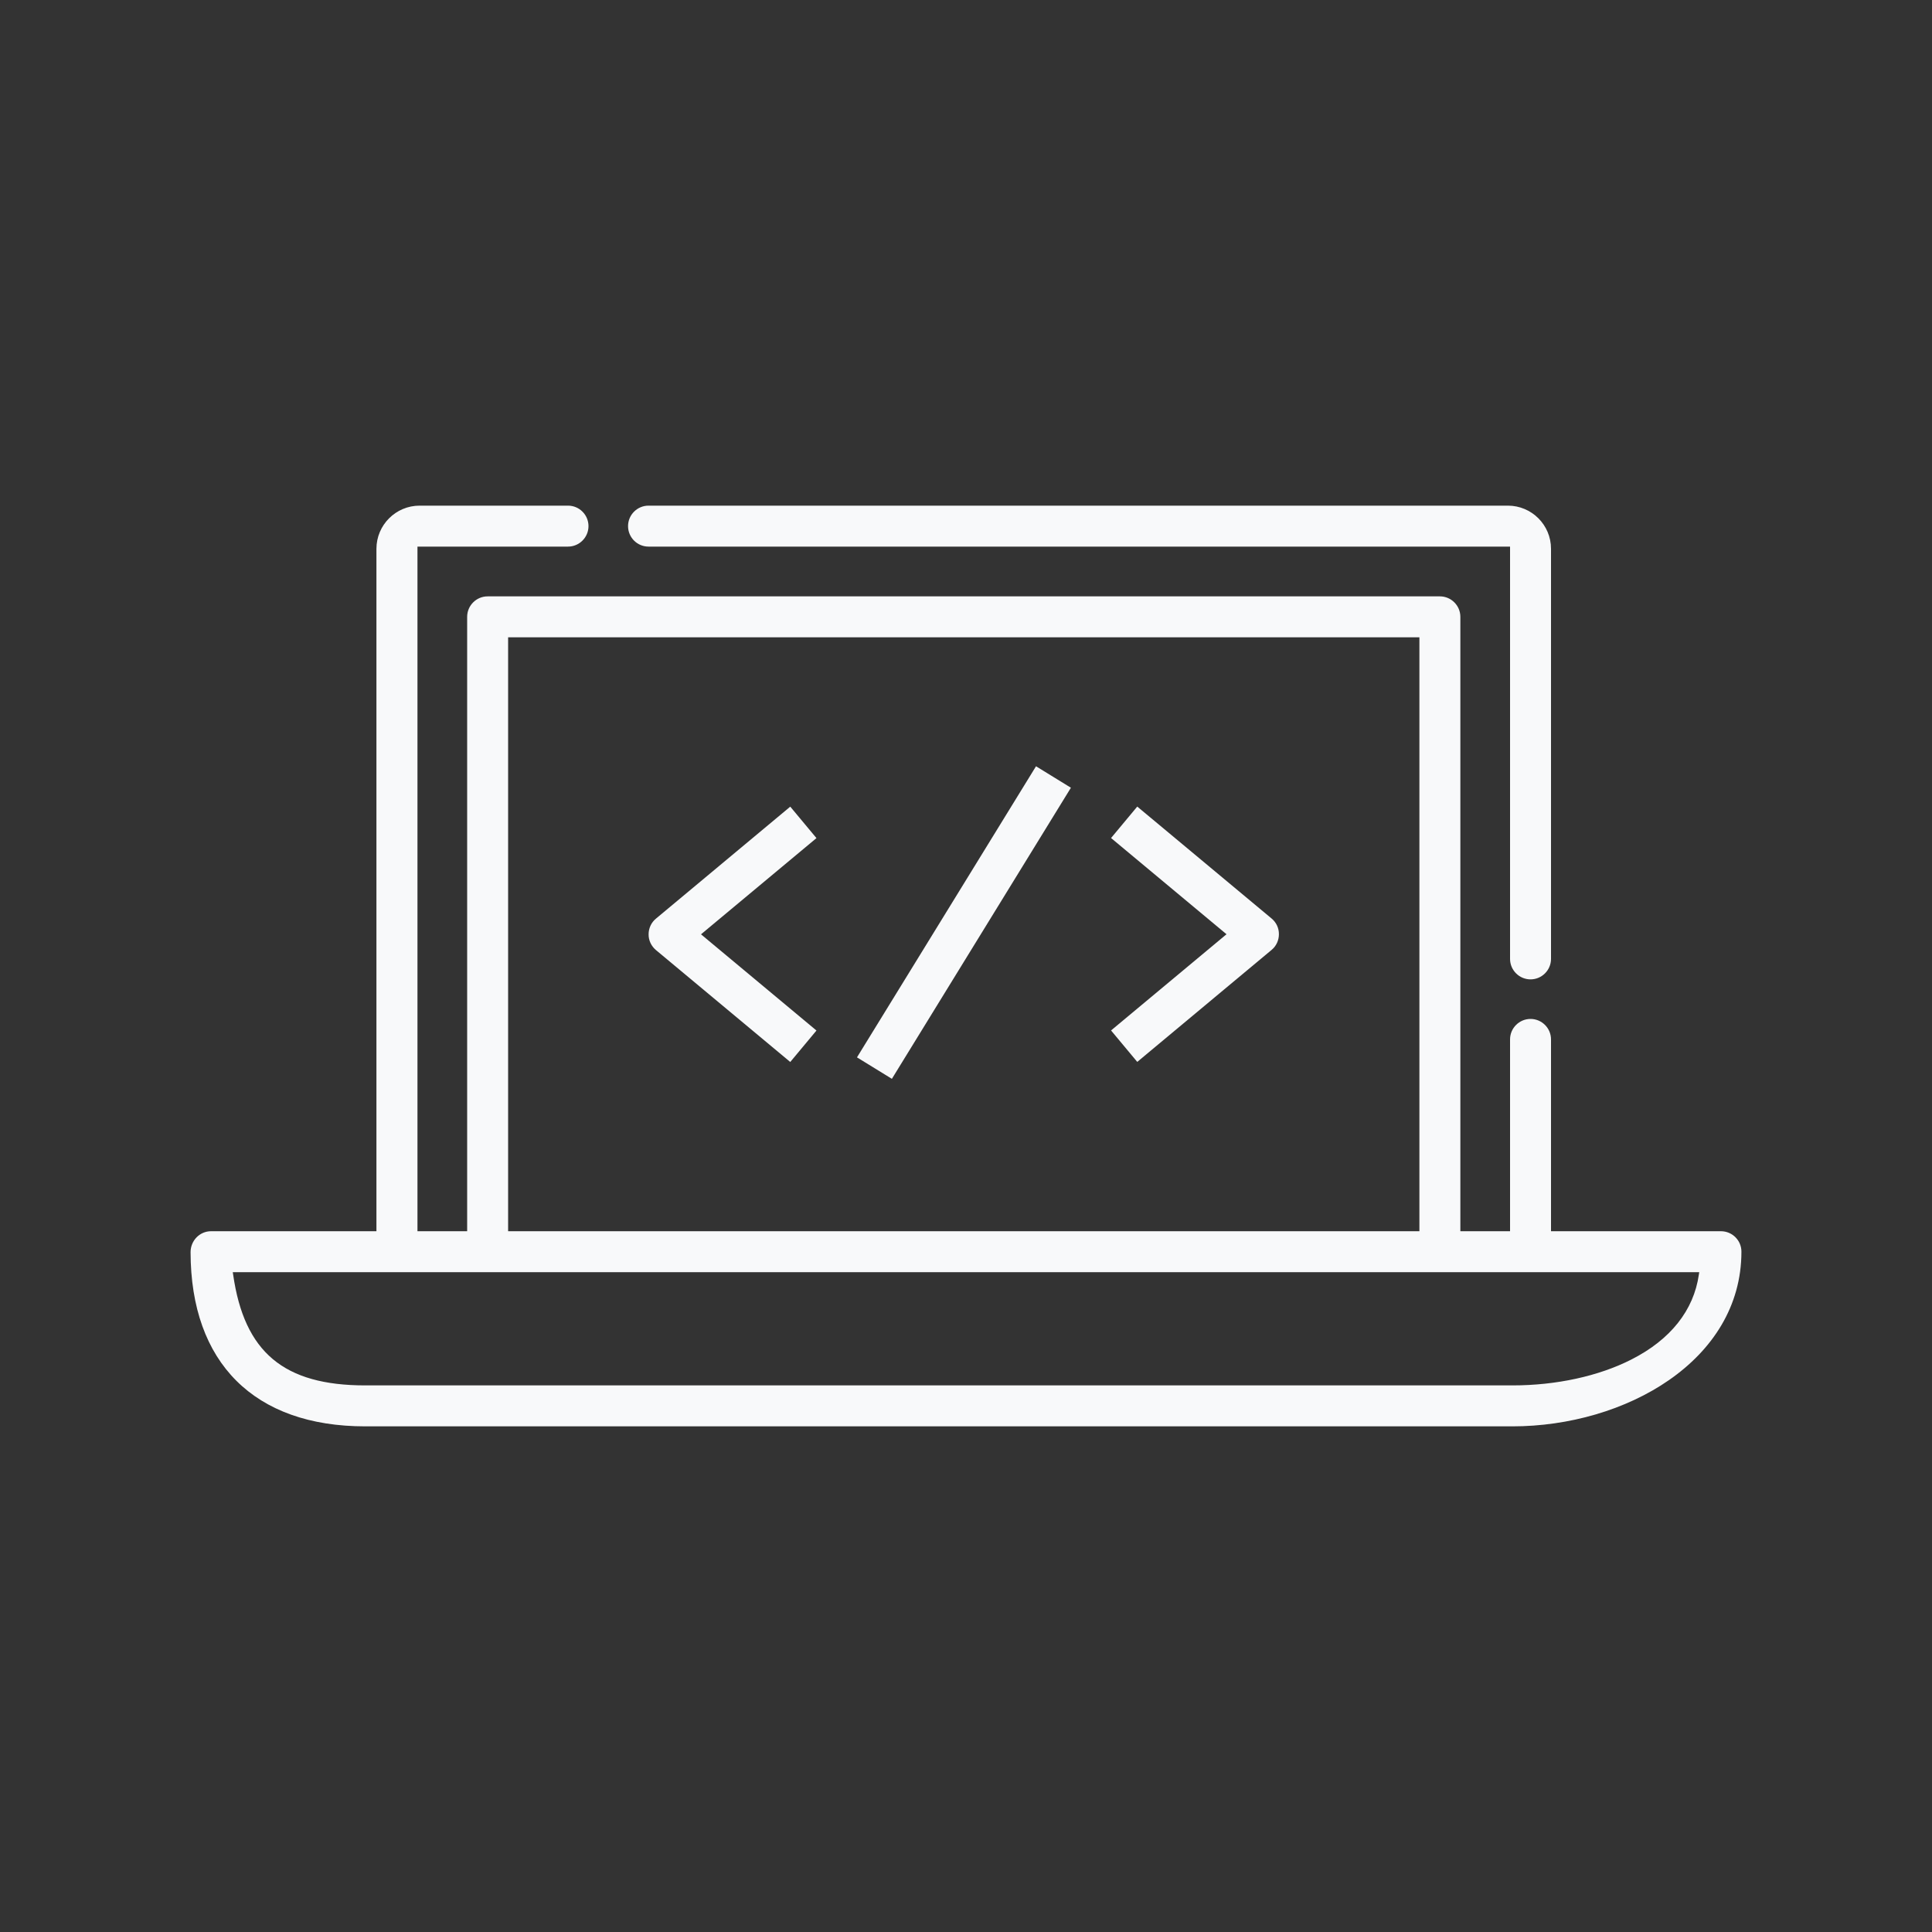 <?xml version="1.0" encoding="utf-8"?>
<!-- Generator: Adobe Illustrator 25.1.0, SVG Export Plug-In . SVG Version: 6.00 Build 0)  -->
<svg version="1.1" id="Capa_1" xmlns="http://www.w3.org/2000/svg" xmlns:xlink="http://www.w3.org/1999/xlink" x="0px" y="0px"
	 viewBox="0 0 250 250" style="enable-background:new 0 0 250 250;" xml:space="preserve">
<rect x="0" y="0" width="250" height="250" fill="#333333" stroke="none"/>
<style type="text/css">
	.st0{fill:#81D265;}
	.st1{fill:#00956B;}
	.st2{fill:#00986B;}
	.st3{fill:#80CF65;}
	.st4{fill:#f8f9fa;}
	.st5{fill:#FF3E00;}
	.st6{fill:#AF6AFF;stroke:#FFFFFF;stroke-width:0.331;stroke-miterlimit:10;}
</style>
<g>
	<path class="st4" d="M84.87,122.93l17.39,14.49l3.39-4.07l-14.94-12.45l14.94-12.45l-3.39-4.07l-17.38,14.49
		c-0.61,0.5-0.95,1.25-0.95,2.03C83.92,121.68,84.27,122.42,84.87,122.93z"/>
	<path class="st4" d="M164.55,118.86l-17.39-14.49l-3.39,4.07l14.94,12.45l-14.94,12.45l3.39,4.07l17.38-14.49
		c0.61-0.5,0.95-1.25,0.95-2.03C165.5,120.1,165.15,119.36,164.55,118.86z"/>
	
		<rect x="102.6" y="116.77" transform="matrix(0.524 -0.852 0.852 0.524 -42.357 163.05)" class="st4" width="44.21" height="5.3"/>
	<g>
		<path class="st4" d="M83.92,70.73H195.4v53.35c0,1.46,1.19,2.65,2.65,2.65l0,0c1.46,0,2.65-1.19,2.65-2.65V71.01
			c0-3.08-2.5-5.58-5.58-5.58H83.92c-1.46,0-2.65,1.19-2.65,2.65l0,0C81.27,69.54,82.45,70.73,83.92,70.73z"/>
		<path class="st4" d="M222.69,159.32l-21.99,0V134.5c0-1.46-1.19-2.65-2.65-2.65l0,0c-1.46,0-2.65,1.19-2.65,2.65v24.82h-6.43
			v-79.5c0-1.46-1.19-2.65-2.65-2.65H63.1c-1.46,0-2.65,1.19-2.65,2.65v79.5h-6.43V70.73H73.5c1.46,0,2.65-1.19,2.65-2.65l0,0
			c0-1.46-1.19-2.65-2.65-2.65H54.3c-3.08,0-5.59,2.5-5.59,5.59v88.3l-21.4,0c-1.48,0-2.65,1.23-2.65,2.71
			c0.02,14.33,8.26,22.54,22.6,22.54H195.7c14.56,0,29.63-8.45,29.64-22.59C225.35,160.52,224.16,159.32,222.69,159.32z
			 M65.75,82.47h117.92v76.85H65.75V82.47z M219.83,164.94c-0.66,4.62-3.68,8.42-8.73,10.98c-4.25,2.16-9.72,3.35-15.39,3.35H47.26
			c-10.54,0-15.65-4.29-17.09-14.33l-0.05-0.32h189.76L219.83,164.94z"/>
	</g>
</g>
</svg>
